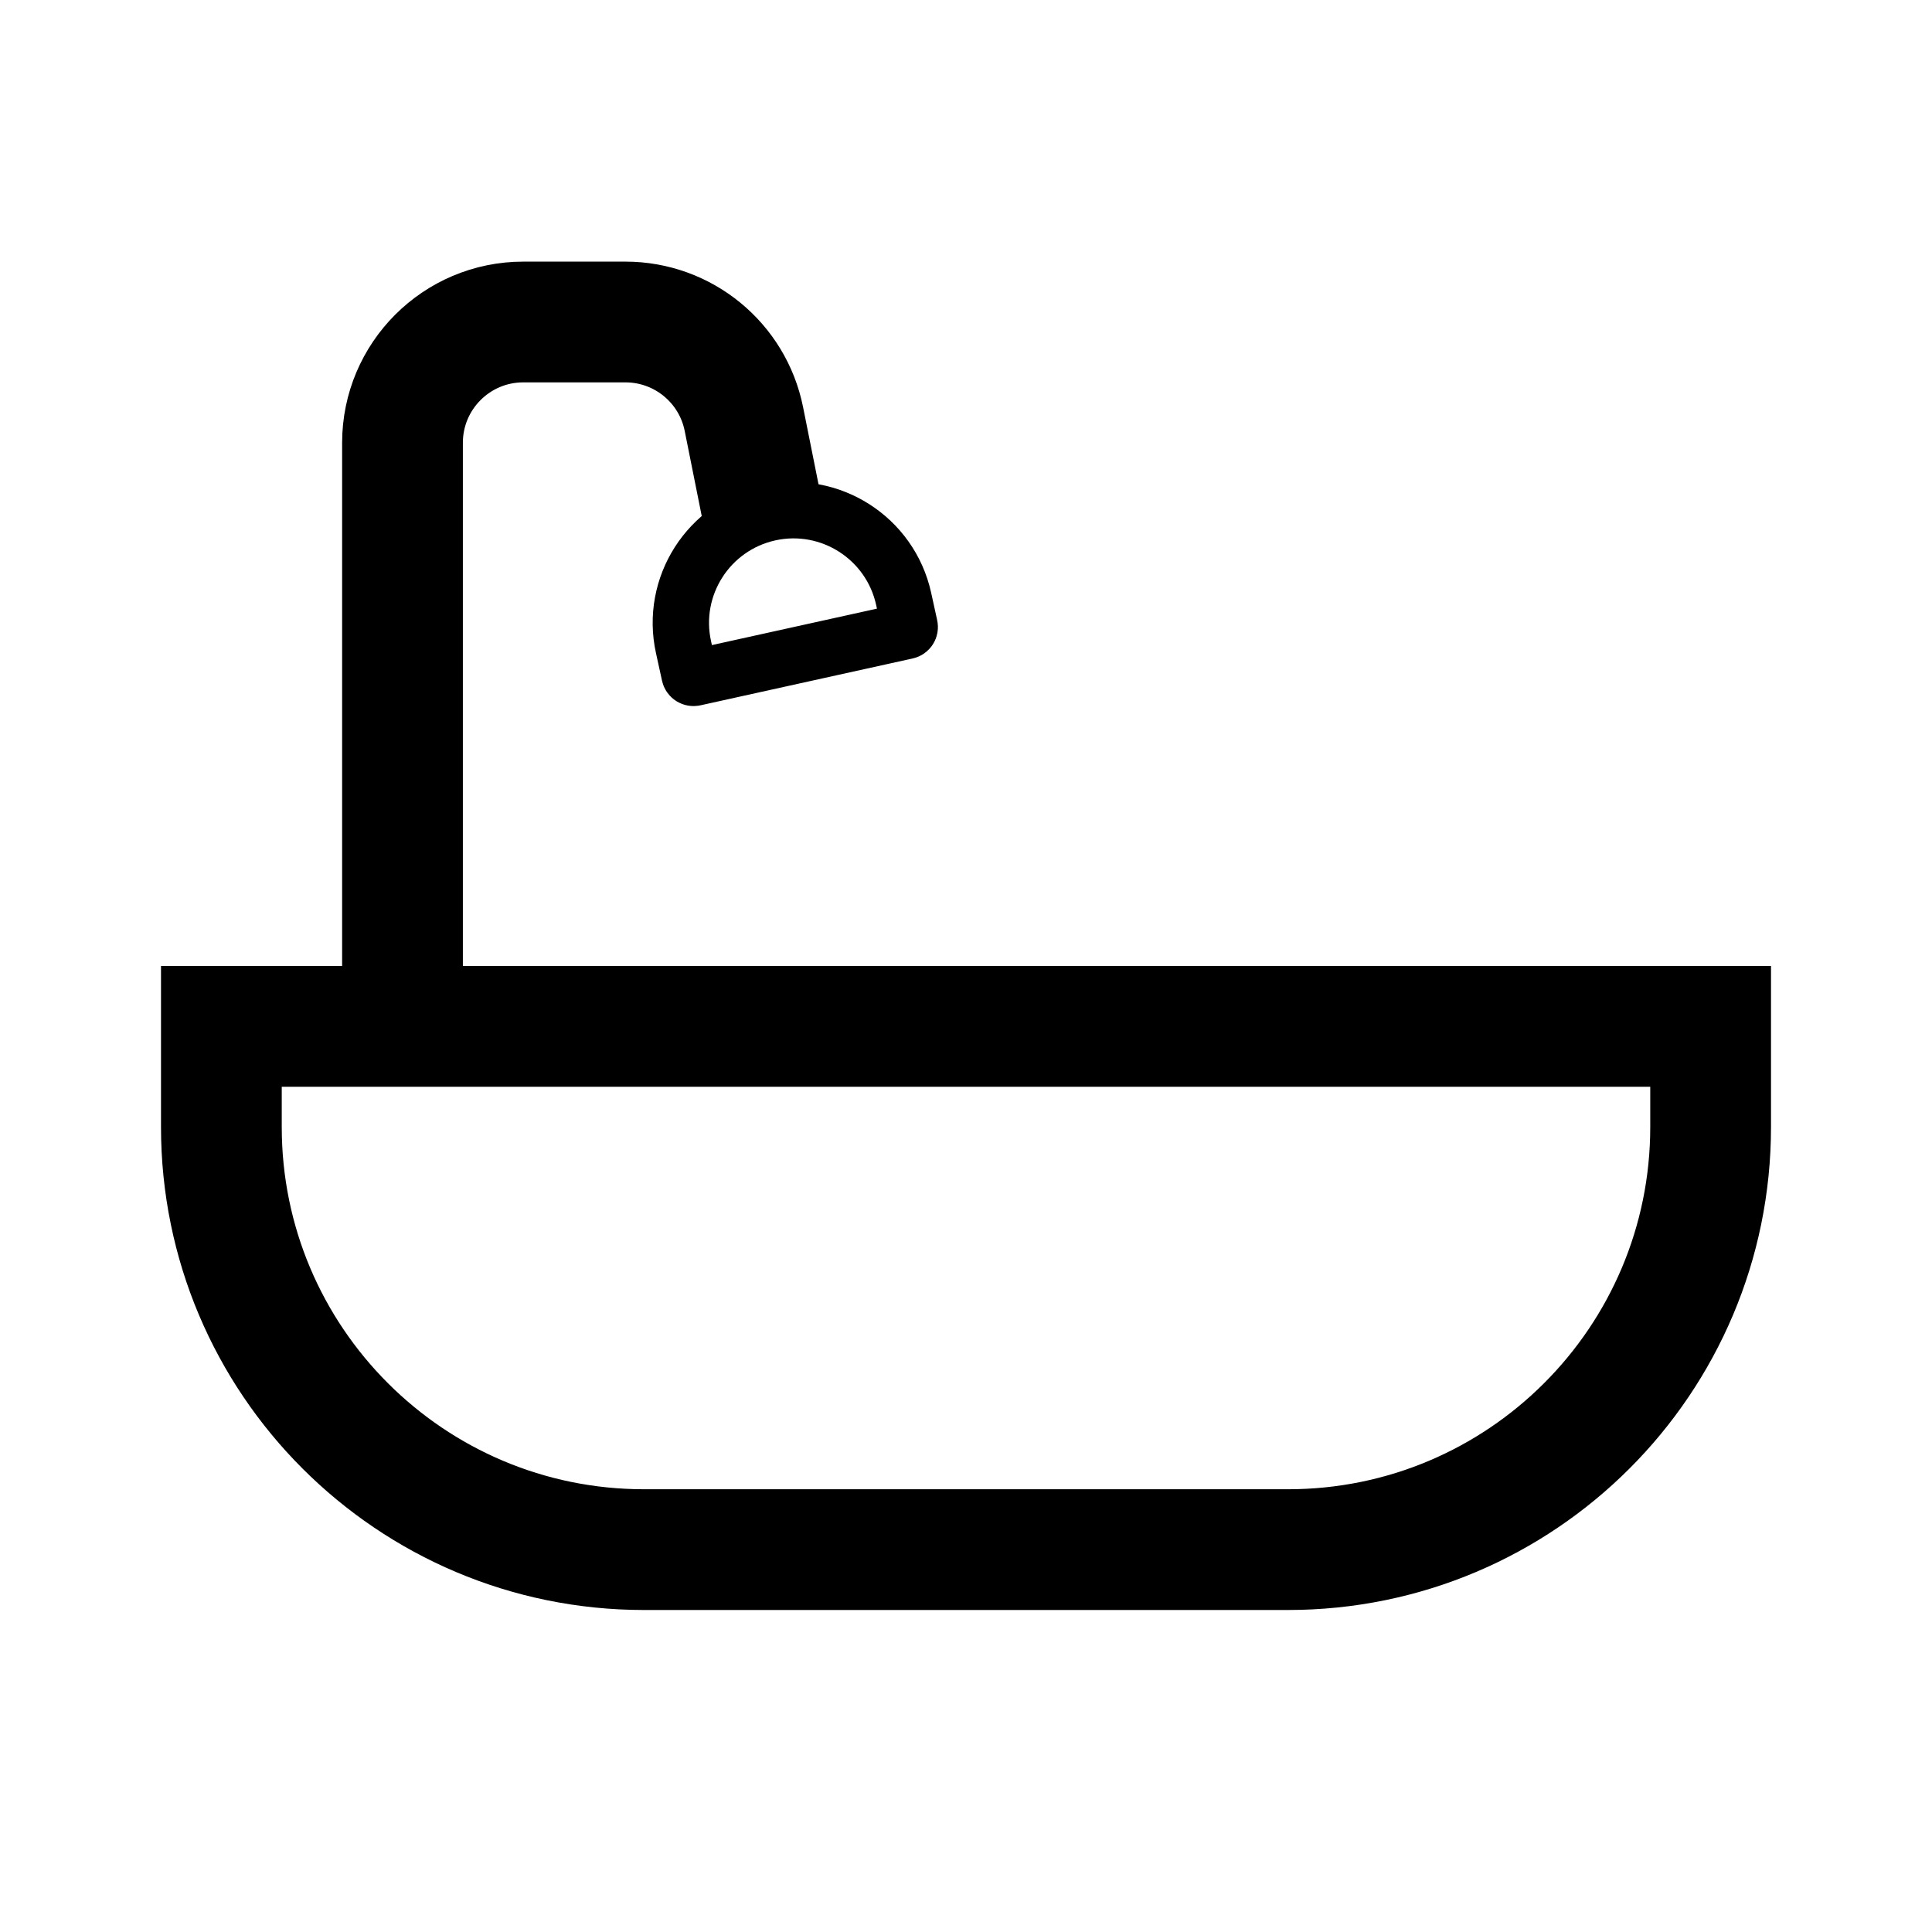 <svg width="24" height="24" viewBox="0 0 24 24" fill="none" xmlns="http://www.w3.org/2000/svg">
<rect width="24" height="24" fill="white"/>
<path d="M2.75 14V12.75H21.25V14C21.25 16.899 18.899 19.25 16 19.25H8C5.101 19.25 2.75 16.899 2.75 14Z" stroke="black" stroke-width="1.5"/>
<path d="M5 12V5.5C5 4.672 5.672 4 6.5 4H7.77C8.485 4 9.101 4.505 9.241 5.206L9.5 6.5" stroke="black" stroke-width="1.5"/>
<path d="M8.491 8.04C8.324 7.285 8.801 6.538 9.556 6.371C10.311 6.205 11.058 6.682 11.225 7.437L11.3 7.779C11.306 7.806 11.289 7.832 11.262 7.838L8.626 8.42C8.599 8.426 8.572 8.409 8.566 8.382L8.491 8.04Z" stroke="black" stroke-width="0.7"/>
</svg>
